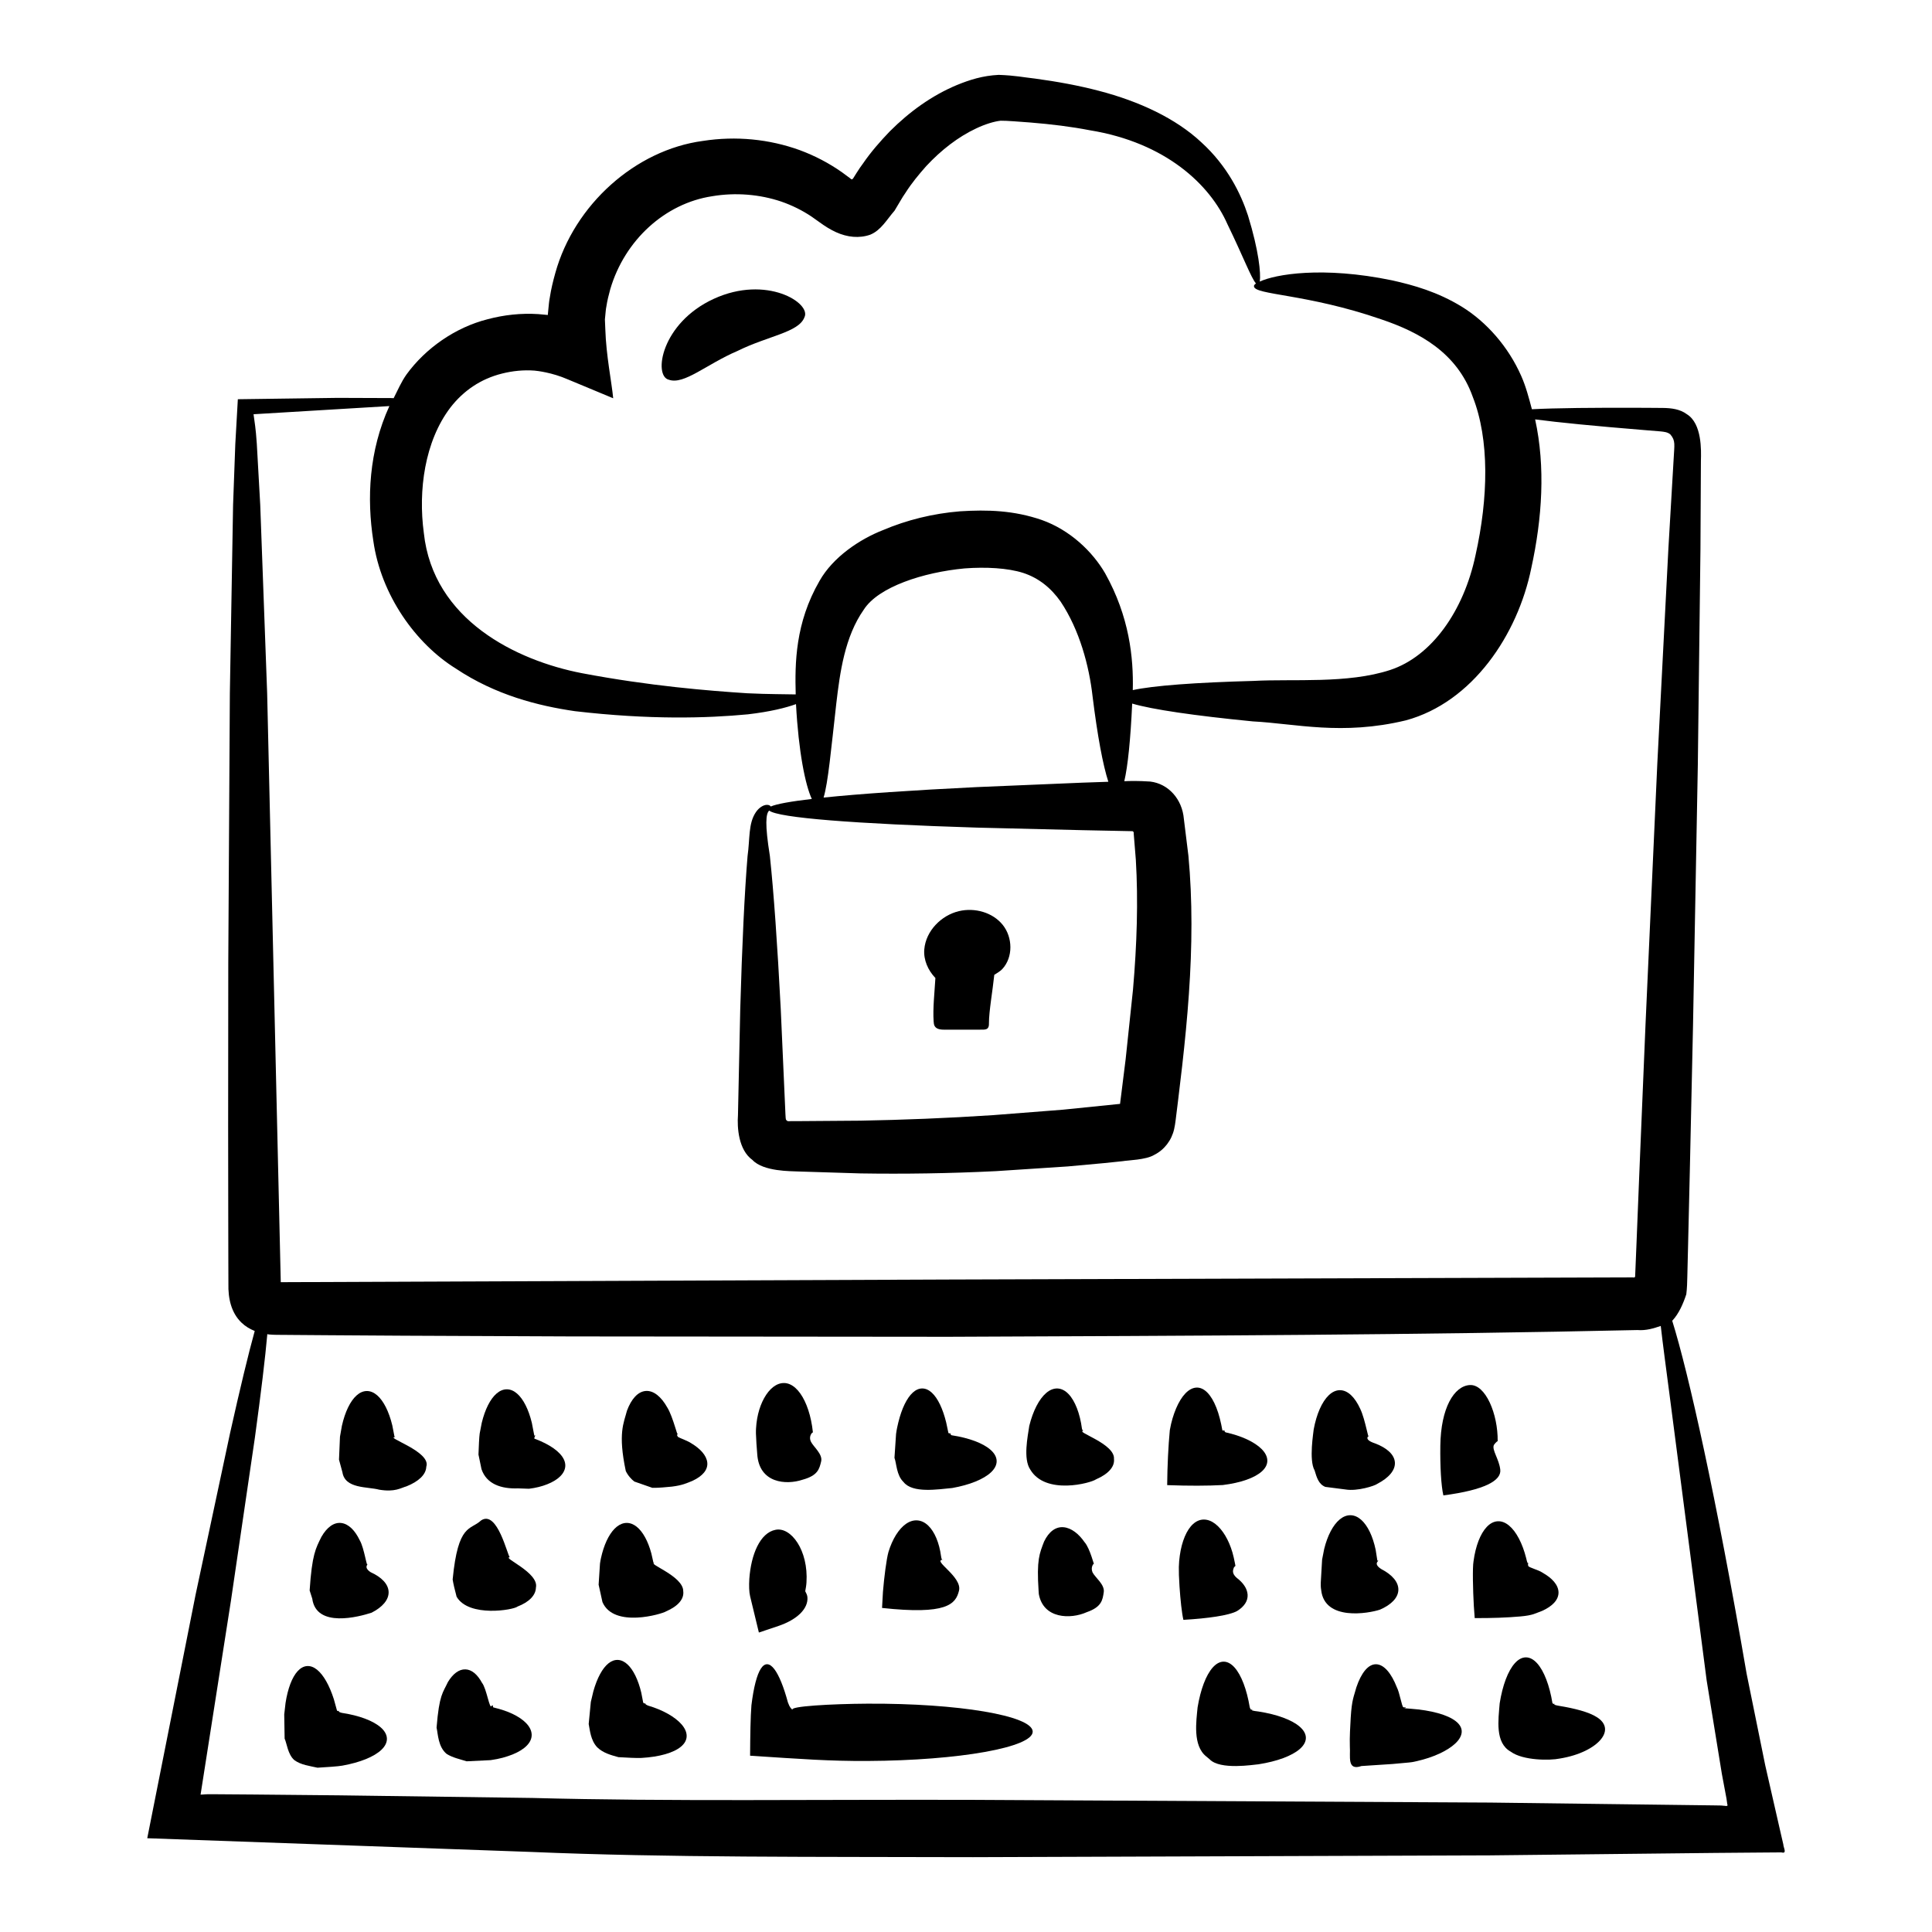 <?xml version="1.0" encoding="UTF-8"?>
<!-- Uploaded to: SVG Repo, www.svgrepo.com, Generator: SVG Repo Mixer Tools -->
<svg fill="#000000" width="800px" height="800px" version="1.1" viewBox="144 144 512 512" xmlns="http://www.w3.org/2000/svg">
 <g>
  <path d="m616.61 632.84-0.695-3.004c-1.395-6.113-2.766-12.113-4.106-17.996-1.715-8.449-3.363-16.555-4.938-24.297-7.996-46.555-15.418-79.82-19.715-93.523 1.766-1.875 2.902-4.519 3.731-7.023 0.195-1.551 0.25-3.344 0.27-4.691l0.062-2.578 0.125-5.129c0.16-6.816 0.316-13.539 0.473-20.168 0.289-13.254 0.574-26.125 0.848-38.566 0.457-24.883 0.887-48.062 1.277-69.223 0.258-21.16 0.488-40.305 0.695-57.117 0.043-8.406 0.082-16.23 0.121-23.43 0.082-2.75 0.289-9.809-3.688-12.301-1.852-1.395-4.191-1.656-6.383-1.684-1.621-0.012-3.195-0.023-4.731-0.035-13.785-0.066-23.859 0.062-29.988 0.379-0.801-3-1.574-6.008-2.844-8.859-3.402-7.711-9.168-14.254-15.668-18.277-6.484-3.988-12.895-5.758-18.492-7.012-18.461-3.828-31.039-1.605-35.105 0.316 0.301-2.207-0.246-8.102-3.125-17.488-1.883-5.789-5.473-13.148-12.355-19.41-6.781-6.352-16.461-10.867-27.164-13.656-5.371-1.41-11.035-2.445-16.887-3.238-3.262-0.359-5.156-0.824-9.668-0.988-4.262 0.211-7.672 1.309-11.043 2.68-6.664 2.781-12.578 7.059-17.793 12.27-2.543 2.648-5.016 5.461-7.133 8.555-0.902 1.141-2.586 3.906-2.586 3.906-0.109 0.102-0.172 0.238-0.305 0.27-0.141 0.023-0.277-0.066-0.375-0.148l-0.133-0.129-2.133-1.574c-3.449-2.434-7.238-4.414-11.246-5.894-8.027-2.902-16.871-3.797-25.648-2.43-17.883 2.391-34.066 16.902-39.094 34.977-0.602 2.148-1.133 4.316-1.457 6.469-0.219 1.086-0.281 2.082-0.387 3.082l-0.148 1.539 0.027 0.043-0.02 0.012s0.512 0.059-2.562-0.23c-4.543-0.289-9.078 0.211-13.391 1.359-8.621 2.176-16.496 7.746-21.496 14.625-1.445 2.039-2.324 4.184-3.41 6.293-0.281-0.008-0.441-0.016-0.742-0.023-3.297-0.012-7.863-0.027-14.141-0.051-6.793 0.094-15.438 0.211-26.414 0.359-0.148 2.648-0.375 6.625-0.672 11.863-0.16 4.348-0.355 9.746-0.59 16.145-0.219 12.793-0.508 29.582-0.855 49.969-0.121 20.383-0.258 44.355-0.418 71.523-0.012 13.582-0.023 27.965-0.035 43.094 0.008 7.562 0.016 15.316 0.027 23.246 0.008 3.965 0.016 7.977 0.023 12.031l0.02 6.504c-0.102 3.934 0.754 7.731 3.461 10.332 1.008 0.977 2.207 1.688 3.512 2.215-1.668 6.027-3.856 15.086-6.519 27.004-2.496 11.699-5.566 26.082-9.156 42.91-3.742 18.855-8.027 40.449-12.805 64.512 28.469 1.016 63.102 2.254 101.71 3.633 35.973 1.535 75.719 1.258 117.12 1.387 48.555-0.168 94.816-0.328 136.89-0.477 21.039-0.23 41.027-0.445 59.738-0.648l11.445-0.094 6.164-0.047c1.582 0.441 0.566-1.195 0.512-2.059zm-353.23-380.86c3.434-4.43 8.027-7.582 13.672-8.984 2.777-0.699 5.688-0.996 8.586-0.781 0.703 0.059 4.652 0.496 8.812 2.312l12.055 5.019c-0.41-4.309-1.871-11.297-2.09-18.297l-0.109-2.598 0.113-1.148c0.082-0.77 0.125-1.594 0.285-2.316 0.223-1.504 0.609-3.027 1.023-4.547 3.828-13.02 14.523-22.738 26.977-24.633 6.199-1.051 12.633-0.52 18.371 1.422 2.859 0.996 5.543 2.328 7.965 3.949l2.191 1.551c1.383 1.016 2.832 1.918 4.324 2.598 2.977 1.355 6.148 1.695 9.078 0.664 2.875-1.191 4.348-3.977 6.434-6.363 1.809-2.965 1.801-3.141 2.906-4.742 1.629-2.574 3.539-4.863 5.477-7.055 3.965-4.266 8.516-7.785 13.227-9.988 2.293-1.102 4.781-1.871 6.5-2.051 1.465-0.043 5.406 0.301 7.871 0.473 5.586 0.453 10.855 1.102 15.758 2.055 20.113 3.258 31.891 14.453 36.48 24.895 4.191 8.617 6.293 14.277 7.559 15.703-0.379 0.277-0.57 0.531-0.531 0.746 0.09 2.348 13.941 1.918 33.73 8.762 10.09 3.41 20.051 8.797 24.23 20.484 4.508 11.43 4.141 26.855 0.758 42.008-3.133 14.852-11.66 26.824-22.617 30.434-11.305 3.707-25.707 2.32-36.188 2.898-15.395 0.414-26.637 1.25-32.027 2.438 0.211-8.598-0.906-19.48-7.344-30.984-3.352-5.754-9.277-11.434-16.77-14.102-7.434-2.559-14.422-2.758-21.645-2.301-7.219 0.582-14.152 2.312-20.438 4.984-6.102 2.383-13.227 7.109-16.812 13.445-6.477 11.191-6.539 21.887-6.32 30.098-2.731-0.078-6.941-0.02-12.855-0.305-10.141-0.66-25.789-1.902-43.824-5.324-17.305-3.348-39.418-14.082-41.875-37.176-1.508-11.172 0.191-24.242 7.062-33.242zm84.469 106.83c2.328 1.93 22.777 3.508 55.047 4.516 8.57 0.207 17.957 0.434 28.031 0.68 4.234 0.086 8.617 0.172 13.129 0.266 0.352 0.008 0.461 0.418 0.395 0.699l0.559 6.902c0.648 10.844 0.285 22.363-0.754 34.383-0.637 6.035-1.289 12.176-1.945 18.41l-1.184 9.48-0.305 2.398-0.004-0.004h-0.004c-5.121 0.523-10.184 1.035-15.172 1.543-6.269 0.488-12.453 0.969-18.523 1.445-12.156 0.801-23.906 1.258-35.109 1.461-5.606 0.043-11.066 0.082-16.375 0.121-3.742-0.051-2.019 0.129-3.004-0.039-0.391-0.477-0.379 0.02-0.477-1.703-0.449-10.07-0.867-19.449-1.25-28.012-0.887-17.125-1.863-30.98-2.883-40.551-1.344-8.379-1.078-11.195-0.172-11.996zm14.41-3.445c1.195-3.891 1.988-12.77 3.367-24.914 0.965-8.23 2.242-17.723 7.289-24.891 3.828-6.008 15.75-9.902 26.727-10.926 5.586-0.418 11.445-0.125 15.574 1.215 4.059 1.344 7.305 3.941 9.883 7.617 5 7.492 7.535 17.027 8.441 25.051 1.305 10.547 2.754 18.258 4.184 22.66-2.332 0.082-4.644 0.16-6.91 0.238-10.07 0.422-19.453 0.816-28.016 1.176-17.117 0.84-30.965 1.781-40.539 2.773zm-115.07-103.75c-5.438 11.887-6.004 24.512-4.254 35.723 2.027 14.371 11.246 27.238 21.844 33.824 10.52 7.031 21.812 9.891 31.609 11.309 19.754 2.301 34.914 1.871 45.824 0.832 5.894-0.688 10.062-1.734 12.738-2.703 0.672 12.664 2.488 21.516 4.191 25.129-5.527 0.652-9.328 1.32-10.867 2-0.145-0.125-0.211-0.262-0.504-0.367-1.156-0.344-2.606 0.605-3.449 1.867-2.043 3.004-1.551 7-2.207 11.637-0.797 9.59-1.453 23.465-1.941 40.605-0.184 8.57-0.387 17.957-0.602 28.035-0.238 3.269 0.109 9.23 3.848 11.906 2.883 3.102 10.352 2.941 11.879 3.035 5.422 0.168 11.004 0.344 16.727 0.52 11.453 0.18 23.484 0.016 35.941-0.602 6.223-0.406 12.555-0.824 18.98-1.246l9.688-0.887 4.887-0.508c1.266-0.238 6.184-0.328 8.355-1.664 2.68-1.332 4.625-3.883 5.285-6.836 0.359-1.535 0.469-3.191 0.695-4.785l0.301-2.414 1.141-9.613c0.719-6.387 1.34-12.727 1.773-19.008 0.879-12.555 0.973-24.879-0.129-36.629-0.406-3.301-0.809-6.559-1.207-9.777-0.438-5.195-4.078-9.305-8.914-9.879-3.312-0.211-5.273-0.164-6.867-0.09 0.938-4.047 1.652-11.02 2.086-20.574 5.258 1.559 16.395 3.195 31.973 4.723 11.312 0.582 23.57 3.812 40.547-0.273 17.691-4.797 29.66-22.723 33.25-40.355 2.887-13.211 3.781-26.797 1.016-39.406 6.164 0.816 15.832 1.762 28.863 2.824 1.418 0.117 2.879 0.234 4.379 0.359 0.895 0.098 1.863 0.176 2.586 0.793 1.449 1.715 1.07 2.629 0.863 6.801-0.422 7.188-0.879 14.996-1.371 23.387-0.867 16.781-1.852 35.887-2.938 57.012-0.957 21.121-2.004 44.262-3.125 69.102-0.516 12.422-1.055 25.266-1.605 38.496-0.266 6.617-0.535 13.328-0.809 20.133l-0.336 8.113c0.039 0.391-0.328 0.434-0.617 0.359-55.762 0.176-117.07 0.367-181.42 0.566-67.434 0.266-131.42 0.52-176.89 0.703-1.477-63.812-2.703-116.88-3.609-156.12-0.75-20.375-1.363-37.152-1.836-49.941-0.359-6.391-0.66-11.785-0.906-16.129-0.301-4.449-0.574-5.551-0.863-7.824 18.805-1.129 29.703-1.785 36.004-2.164zm353.81 370.94c-0.992-0.035 0.375-0.07-2.457-0.105-18.688-0.234-38.656-0.488-59.672-0.75-42.027-0.219-88.234-0.461-136.74-0.715-41.363-0.129-81.055 0.461-117.06-0.508-18.004-0.246-35.074-0.477-50.965-0.691-7.945-0.078-15.598-0.148-22.922-0.219-3.66-0.027-7.242-0.051-10.734-0.078-2.856-0.008-2.004 0.078-3.293 0.109 2.996-19.125 5.684-36.293 8.031-51.281 2.5-17.023 4.637-31.574 6.375-43.41 1.629-11.934 2.734-21.125 3.281-27.352 0.113 0.016 0.211 0.07 0.328 0.082 1.289 0.148 3.121 0.109 4.066 0.121l2.301 0.02c3.082 0.023 6.238 0.047 9.457 0.07 6.441 0.039 13.152 0.082 20.102 0.129 13.898 0.059 28.746 0.125 44.305 0.191 31.121 0.031 65.078 0.062 99.926 0.094 64.793-0.258 125.57-0.5 182.56-1.785 2.41 0.184 4.363-0.457 6.231-1.09 0.523 4.629 1.375 10.98 2.457 19.227 2.293 17.641 5.609 43.164 9.707 74.707 1.285 7.902 2.633 16.184 4.035 24.809l1.223 6.531 0.203 1.445c0.266 0.586-0.234 0.535-0.746 0.449z"/>
  <path d="m248.9 524.83c-0.059-0.004-0.035 0.016-0.082 0.016l0.016 0.012z"/>
  <path d="m248.82 524.84c-0.016 0.02-0.156 0.203-0.297-0.219-0.195-1.008-0.383-1.977-0.562-2.891-0.445-1.832-1.023-3.453-1.703-4.805-1.359-2.699-3.129-4.305-5.051-4.289s-3.66 1.652-4.977 4.375c-0.656 1.359-1.207 2.992-1.621 4.832-0.164 0.918-0.332 1.891-0.512 2.902-0.082 1.949-0.168 3.984-0.258 6.082 0.203 0.75 0.555 2.031 0.906 3.332 0.691 4.449 6.66 3.781 9.762 4.625 4.195 0.688 5.672-0.457 7.234-0.895 3.164-1.262 5.156-3.09 5.231-5.184 1.414-4.078-11.371-7.891-8.152-7.867z"/>
  <path d="m289.66 527.14c-0.758-0.453-1.609-0.887-2.543-1.289l-1.457-0.582c-0.145-0.133-0.012-0.305-0.012-0.305 0.066-0.359 0.246-0.559 0.246-0.559l-0.086 0.027c-0.066-0.211-0.176 0.504-0.324-0.555-0.191-0.984-0.371-1.926-0.543-2.82-0.434-1.781-0.996-3.363-1.664-4.68-1.332-2.629-3.07-4.195-4.973-4.195-1.902 0-3.641 1.566-4.973 4.195-0.664 1.316-1.23 2.894-1.66 4.68-0.172 0.891-0.355 1.832-0.547 2.82-0.145 0.914-0.254 3.684-0.324 5.598 0.18 0.871 0.488 2.356 0.801 3.863 1.332 3.969 5.242 5.258 9.656 5.094l2.93 0.102 1.316-0.199c0.855-0.156 1.672-0.355 2.434-0.602 3.043-0.973 5.312-2.574 5.789-4.613 0.477-2.039-1.023-4.164-4.066-5.981z"/>
  <path d="m327.24 526.51c-0.988-0.691-2.93-1.312-3.594-1.738-0.293-0.402-0.242-0.68-0.109-0.832l0.078-0.082c0.145 1.855-1.191-4.316-2.766-6.84-1.602-2.871-3.637-4.562-5.727-4.398-2.09 0.164-3.836 2.152-4.973 5.238-0.828 3.227-2.434 5.945-0.312 15.973 0.574 1.23 1.566 2.281 2.273 2.793 1.645 0.574 3.238 1.129 4.766 1.664 1.789 0.031 3.602-0.18 5.184-0.32 2.785-0.348 3.902-0.902 5.453-1.531 2.754-1.281 4.125-2.981 3.922-4.867-0.211-1.891-1.867-3.66-4.195-5.059z"/>
  <path d="m344.67 529.28c0.465 7.836 7.68 8.305 12.004 6.863 4.113-1.121 4.461-2.898 4.938-4.84 0.477-1.945-2.055-3.879-2.723-5.269-0.617-1.305 0.238-2.363 0.504-2.438l0.062 0.148c0.055 0.621-0.078-0.723-0.238-1.777-0.16-1.023-0.363-2.004-0.609-2.93-0.492-1.852-1.148-3.484-1.914-4.801-1.539-2.644-3.512-4.008-5.582-3.672-2.066 0.336-3.852 2.242-5.082 4.887-0.613 1.324-1.086 2.844-1.375 4.484-0.145 0.824-0.242 1.676-0.293 2.555-0.051 0.852-0.066 1.473 0.105 4.113 0.074 1.043 0.156 2.078 0.203 2.676z"/>
  <path d="m396.35 538.34c2.32-0.414 4.406-0.996 6.152-1.707 3.5-1.418 5.648-3.344 5.621-5.438-0.027-2.098-2.227-3.965-5.758-5.293-1.766-0.664-3.867-1.191-6.195-1.547-0.523-0.375-0.18-0.594-0.18-0.594s-0.082 0.07-0.238 0.105c-0.105 0.008-0.242-0.016-0.41-0.102-0.207-0.98-0.402-1.914-0.59-2.793-0.449-1.832-1.008-3.445-1.648-4.777-1.285-2.668-2.91-4.227-4.68-4.238-1.77-0.012-3.398 1.527-4.695 4.199-0.648 1.336-1.211 2.953-1.664 4.797-0.227 0.977-0.426 1.781-0.598 3.055-0.133 2.019-0.273 4.137-0.422 6.336 0.551 1.414 0.504 4.602 2.402 6.41 2.379 3.031 8.996 1.953 12.902 1.586z"/>
  <path d="m431.3 523.15c-0.125 0-0.098 0.035-0.184 0.043 0.117-0.016 0.191-0.148 0.184-0.043z"/>
  <path d="m431.12 523.19c-0.102 0.016-0.234-0.047-0.387-0.562-0.273-2.035-0.73-3.883-1.336-5.441-1.207-3.125-3-5.109-5.094-5.223-2.094-0.113-4.09 1.672-5.625 4.648-0.766 1.488-1.418 3.273-1.91 5.269-0.398 2.742-1.672 8.719 0.262 11.566 4.039 6.856 16.066 3.586 17.438 2.59 3.246-1.414 4.981-3.328 4.746-5.41 0.312-4.043-10.379-7.203-8.094-7.438z"/>
  <path d="m468.05 537.55c2.375-0.293 4.504-0.77 6.273-1.391 3.539-1.246 5.606-3.066 5.531-5.16-0.07-2.094-2.199-4.07-5.438-5.574-1.621-0.75-3.527-1.379-5.637-1.844-0.484-0.395-0.223-0.586-0.223-0.586s-0.23 0.199-0.609 0.082c-0.375-2.129-0.918-4.344-1.594-6.019-1.352-3.441-3.227-5.438-5.301-5.332-2.078 0.109-3.977 2.25-5.371 5.512-0.695 1.676-1.266 3.461-1.668 5.773-0.406 4.324-0.652 9.418-0.699 14.559 0 0 0.23 0.008 0.379 0.016 5.152 0.191 10.355 0.188 14.355-0.035z"/>
  <path d="m500.6 538.73c3.102 0.52 7.758-0.969 8.418-1.508 2.984-1.551 4.769-3.559 4.644-5.652s-2.133-3.875-5.277-5.062c-3.512-1.168-1.273-2.16-1.652-2.129 0.012 1.883-0.871-4.156-2.262-7.027-1.391-3.062-3.297-4.953-5.394-4.941-2.098 0.012-3.981 1.922-5.336 5-0.68 1.539-1.223 3.371-1.598 5.402-0.035 0.652-1.328 8.148 0.242 10.863 0.566 1.863 1.047 3.641 2.836 4.363 1.863 0.242 3.664 0.473 5.379 0.691z"/>
  <path d="m541.59 533.5c-0.305-2.828-2.309-5.277-1.688-6.586 0.637-0.883 0.996-0.992 0.996-0.992 0.094-7.148-3.199-15.125-7.391-14.871-4.195 0.258-7.672 6.129-7.805 16.066-0.074 5.559 0.215 10.621 0.805 13.18 11.059-1.445 15.387-3.969 15.082-6.797z"/>
  <path d="m552.66 570.91c2.805-1.258 4.406-2.988 4.363-4.938s-1.684-3.777-4.269-5.207c-0.938-0.699-3.633-1.352-3.746-1.773-0.164-0.422-0.027-0.695 0.07-0.801l0.047-0.047c-0.027-0.496-0.141 1.262-0.664-1.184-0.496-1.977-1.156-3.746-1.926-5.219-1.543-2.945-3.547-4.707-5.637-4.59-2.094 0.121-3.879 2.098-5.078 5.199-0.598 1.551-1.051 3.383-1.32 5.402-0.297 1.551-0.16 7.703 0.078 11.82 0.09 1.266 0.18 2.512 0.234 3.238 4.398 0.027 8.566-0.121 12.039-0.43 3.512-0.305 4.051-0.855 5.809-1.473z"/>
  <path d="m514.58 565.37c0.074-2.094-1.648-4.055-4.492-5.527-2.32-1.449-0.625-2.254-0.812-2.254l-0.02 0.008s-0.121 0.031-0.242-0.02c-0.156-0.988-0.305-1.938-0.445-2.84-0.379-1.805-0.91-3.422-1.562-4.777-1.309-2.707-3.098-4.371-5.098-4.41-2-0.035-3.848 1.562-5.254 4.223-0.703 1.328-1.293 2.926-1.734 4.719-0.176 0.895-0.359 1.84-0.551 2.82-0.113 1.965-0.234 4.008-0.355 6.109-0.027 0.461-0.012 1.25 0.113 1.973 0.902 8.219 12.504 6.207 15.586 5.176 2.938-1.273 4.793-3.106 4.867-5.199z"/>
  <path d="m474.63 566.62c-0.09-1.629-1.176-3.172-2.867-4.457-1.488-1.281-0.938-2.203-0.781-2.738 0.281-0.391 0.438-0.41 0.441-0.52 0.055 0.676-0.316-1.828-0.805-3.461-0.488-1.68-1.145-3.199-1.914-4.488-1.539-2.57-3.543-4.242-5.637-4.262-2.098-0.02-3.891 1.664-5.09 4.516-0.602 1.422-1.055 3.137-1.32 5.039-0.262 1.957-0.387 3.391-0.074 8.203 0.234 3.543 0.609 7.016 1.027 8.824 6.402-0.371 12.121-1.16 14.238-2.344 1.918-1.195 2.871-2.684 2.781-4.312z"/>
  <path d="m433.9 558.38 0.012-0.031c0.152 1.031-1.02-4.023-2.492-5.652-1.512-2.195-3.496-3.789-5.582-3.969-2.086-0.176-3.906 1.199-5.148 3.805-1.207 3.176-2.008 4.754-1.449 13.113 0.023 0.305 0.043 0.605 0.055 0.777 1.176 6.598 8.395 6.75 12.691 4.824 3.977-1.379 4.211-3.242 4.519-5.293s-2.305-3.902-2.977-5.266c-0.547-1.328 0.219-2.289 0.371-2.309z"/>
  <path d="m398.15 565.52c0.871-3.66-7.09-7.961-4.344-8.172l0.117-0.094c0.027-0.312-0.281 0.82-0.531-0.824-0.238-1.781-0.664-3.402-1.242-4.785-1.152-2.758-2.91-4.551-5-4.723-2.09-0.172-4.113 1.312-5.699 3.848-0.793 1.27-1.477 2.801-2 4.519-0.535 1.859-1.156 6.84-1.461 10.566-0.094 1.664-0.184 3.297-0.238 4.266 17.07 1.855 19.527-0.945 20.398-4.602z"/>
  <path d="m345.11 576.64 5.172-1.742c5.012-1.688 7.981-4.625 7.688-7.676-0.055-0.547-0.324-1.039-0.574-1.535 0.133-0.742 0.277-1.484 0.328-2.301 0.547-8.559-4.113-14.797-8.191-13.973-4.141 0.797-6.508 6.609-6.957 13.023-0.105 1.762-0.066 3.445 0.211 4.59z"/>
  <path d="m320.5 571.04c3.191-1.383 4.832-3.281 4.566-5.359 0.035-4.012-9.629-7.277-7.586-7.492-0.051 0-0.172 0.008-0.305-0.039-0.199-0.871-0.387-1.707-0.566-2.492-0.441-1.633-1.004-3.07-1.664-4.269-1.316-2.391-3.008-3.801-4.856-3.801-1.848 0-3.539 1.41-4.856 3.801-0.66 1.195-1.223 2.637-1.664 4.269-0.219 0.859-0.41 1.59-0.566 2.68-0.117 1.797-0.238 3.676-0.363 5.621 0.23 1.051 0.617 2.812 1.016 4.613 3.019 6.988 15.805 3.141 16.844 2.469z"/>
  <path d="m317.68 558.14c-0.133-0.004-0.113 0.035-0.199 0.047 0.012 0 0.059 0.008 0.059 0.008z"/>
  <path d="m279.11 556.68c-0.562-0.152-3.277-12.68-7.629-9.742-2.805 2.644-6.086 0.691-7.523 15.645 0.16 1.062 0.574 2.812 1.047 4.57 3.25 5.547 15.141 3.5 16.145 2.602 3.008-1.168 4.824-2.938 4.875-5.035 0.875-3.977-9.133-7.965-6.914-8.039z"/>
  <path d="m279.3 556.64c-0.125-0.008-0.102 0.031-0.188 0.031 0.004 0 0.016 0.031 0.02 0.031z"/>
  <path d="m242.23 560.65c-2.043-1.324-0.602-2.211-0.723-2.207l-0.043 0.02c-0.238 1.426-0.891-4.195-2.141-6.293-1.23-2.574-2.934-4.32-4.879-4.559-1.945-0.238-3.797 1.109-5.269 3.676-1.496 3.043-2.488 4.602-3.117 14.203 0.152 0.484 0.418 1.316 0.691 2.16 1.066 7.898 12.445 4.797 15.723 3.731 2.832-1.438 4.562-3.375 4.516-5.469-0.047-2.098-1.863-3.953-4.758-5.262z"/>
  <path d="m240.71 599.45c-1.762-0.656-3.844-1.18-6.152-1.527-1.398-0.359-0.438-0.59-0.676-0.586 0 0-0.062 0.059-0.188 0.098-0.102-0.035-0.219 0.133-0.406-0.184-0.285-1.035-0.559-2.019-0.816-2.949-0.594-1.852-1.285-3.469-2.039-4.793-1.512-2.648-3.285-4.125-5.082-3.984-1.797 0.141-3.32 1.875-4.406 4.727-0.543 1.426-0.973 3.129-1.273 5.051-0.109 0.957-0.227 1.977-0.348 3.043 0.035 2.043 0.07 4.18 0.105 6.402 0.586 1.242 0.832 4.184 2.574 5.699 1.75 1.289 4.059 1.535 6.137 2.012 2.277-0.137 5.512-0.34 6.582-0.547 2.356-0.422 4.465-1.012 6.227-1.727 3.527-1.43 5.652-3.363 5.586-5.457-0.066-2.098-2.301-3.957-5.824-5.277z"/>
  <path d="m279.84 598.2c-1.453-0.715-3.414-1.309-5.121-1.727-0.215-0.379-0.055-0.586-0.055-0.586s-0.129 0.109-0.367 0.145c-0.523 1.32-1.336-4.57-2.562-6.07-1.207-2.227-2.734-3.523-4.426-3.562-1.691-0.043-3.281 1.176-4.598 3.34-1.336 2.891-2.305 3.266-3.016 12.094 0.387 1.703 0.398 5.094 2.668 6.969 1.605 1.012 3.559 1.41 5.305 1.961 2.203-0.105 4.324-0.211 6.348-0.309 2.422-0.336 4.176-0.859 5.84-1.512 3.227-1.312 5.113-3.176 5.043-5.269-0.074-2.102-2.047-4.035-5.059-5.473z"/>
  <path d="m321.01 598.18c-1.508-0.848-3.277-1.59-5.246-2.172-1.191-0.492-0.551-0.617-0.668-0.641 0 0-0.082 0.062-0.238 0.086-0.102-0.035-0.238-0.07-0.398-0.219-0.18-0.938-0.355-1.832-0.516-2.672-0.406-1.691-0.926-3.191-1.539-4.453-1.223-2.519-2.809-4.082-4.574-4.207s-3.434 1.23-4.797 3.738c-0.68 1.254-1.285 2.793-1.785 4.566-0.211 0.891-0.434 1.836-0.672 2.828-0.18 1.863-0.371 3.816-0.566 5.844 0.312 1.512 0.484 4.312 2.266 6.18 1.539 1.5 3.602 2.051 5.609 2.606 2.113 0.125 4.93 0.277 6.102 0.207 2.383-0.137 4.523-0.48 6.305-0.988 3.574-1.02 5.668-2.715 5.68-4.809 0.02-2.09-1.957-4.199-4.961-5.894z"/>
  <path d="m373.96 595.49c-9.547 0.051-21.09 0.691-19.883 1.66-0.375-0.32-0.754-0.566-1.266-1.973-0.559-2.074-1.152-3.879-1.758-5.367-1.215-2.977-2.481-4.707-3.707-4.769-1.23-0.062-2.293 1.574-3.133 4.828-0.422 1.625-0.785 3.652-1.078 6.055-0.246 3.074-0.316 7.957-0.352 13.355 13.938 0.902 20.77 1.445 31.156 1.395 24.309-0.125 43.891-3.629 43.738-7.816-0.16-4.191-19.734-7.492-43.719-7.367z"/>
  <path d="m484.05 599.19c-1.859-0.688-4.07-1.238-6.527-1.621-1.684-0.191-1.914-0.34-1.691-0.441 0-0.102 0.043-0.156 0.043-0.156l-0.004 0.004c-0.039-0.172-0.273 0.668-0.672-0.523-0.398-2.387-0.961-4.523-1.645-6.316-1.367-3.586-3.231-5.781-5.277-5.781-2.051 0.004-3.906 2.203-5.269 5.789-0.68 1.793-1.238 3.934-1.633 6.32-0.332 3.555-1.367 10.176 2.336 13.047 0.188 0.156 0.516 0.438 0.848 0.715 2.797 2.91 11.66 1.422 12.973 1.324 2.457-0.387 4.668-0.941 6.527-1.633 3.715-1.375 6.012-3.273 6.012-5.371-0.004-2.09-2.305-3.984-6.019-5.356z"/>
  <path d="m525.1 598.01c-2.039-0.57-4.516-0.977-7.285-1.18-0.516-0.059-1.73-0.133-1.73-0.133 0.785-0.094 0.184-0.141 0.363-0.191l0.035-0.156s-0.211 0.254-0.59 0.074c-0.379-0.102-1-3.93-1.711-5.258-1.434-3.676-3.371-6.051-5.465-6.121-2.094-0.07-3.953 2.227-5.266 6.106-0.645 2.449-1.195 3.117-1.496 8.012-0.125 2.391-0.32 5.098-0.23 7.711 0.207 2.473-0.855 6.508 3.074 5.144 2.82-0.184 5.57-0.367 8.23-0.539l4.344-0.395c1.371-0.141 1.367-0.23 2.098-0.363 2.219-0.504 4.231-1.184 5.961-1.98 3.445-1.594 5.82-3.641 5.934-5.731 0.117-2.094-2.172-3.859-6.266-5z"/>
  <path d="m562.91 597.3c-1.715-0.484-3.672-0.898-5.789-1.242-2.195-0.371-0.715-0.598-1.109-0.59 0 0-0.211 0.289-0.598-0.121-0.387-2.367-0.949-4.5-1.637-6.293-1.379-3.59-3.281-5.824-5.379-5.836-2.098-0.012-3.988 2.211-5.356 5.828-0.684 1.809-1.234 3.969-1.613 6.363-0.344 4.356-1.289 10.469 2.938 12.805 3.254 2.387 10.461 2.352 12.961 1.824 2.644-0.43 4.973-1.164 6.836-2.082 3.746-1.836 5.578-4.258 5.125-6.281-0.453-2.062-2.961-3.398-6.379-4.375z"/>
  <path d="m391.89 403.18c-0.227 3.906-0.707 8.066-0.465 11.516 0.031 0.43 0.066 0.875 0.285 1.246 0.492 0.84 1.648 0.938 2.621 0.938 3.348-0.004 6.695-0.008 10.043-0.012 0.496 0 1.051-0.027 1.387-0.391 0.305-0.328 0.32-0.824 0.32-1.273-0.008-3.203 0.984-8.664 1.414-12.863 0.73-0.484 1.523-0.891 2.121-1.531 2.906-3.117 2.785-8.402 0.109-11.719-2.676-3.316-7.414-4.609-11.562-3.637-4.746 1.109-8.793 5.258-9.215 10.113-0.246 2.82 0.992 5.59 2.941 7.613z"/>
  <path d="m321.25 244.63c4.023 1.441 9.969-4.117 18.242-7.648 8.062-3.984 16.156-4.883 17.68-8.871 1.969-3.773-10.027-11.352-24.02-4.914-13.996 6.43-16.051 20.473-11.902 21.434z"/>
 </g>
</svg>
